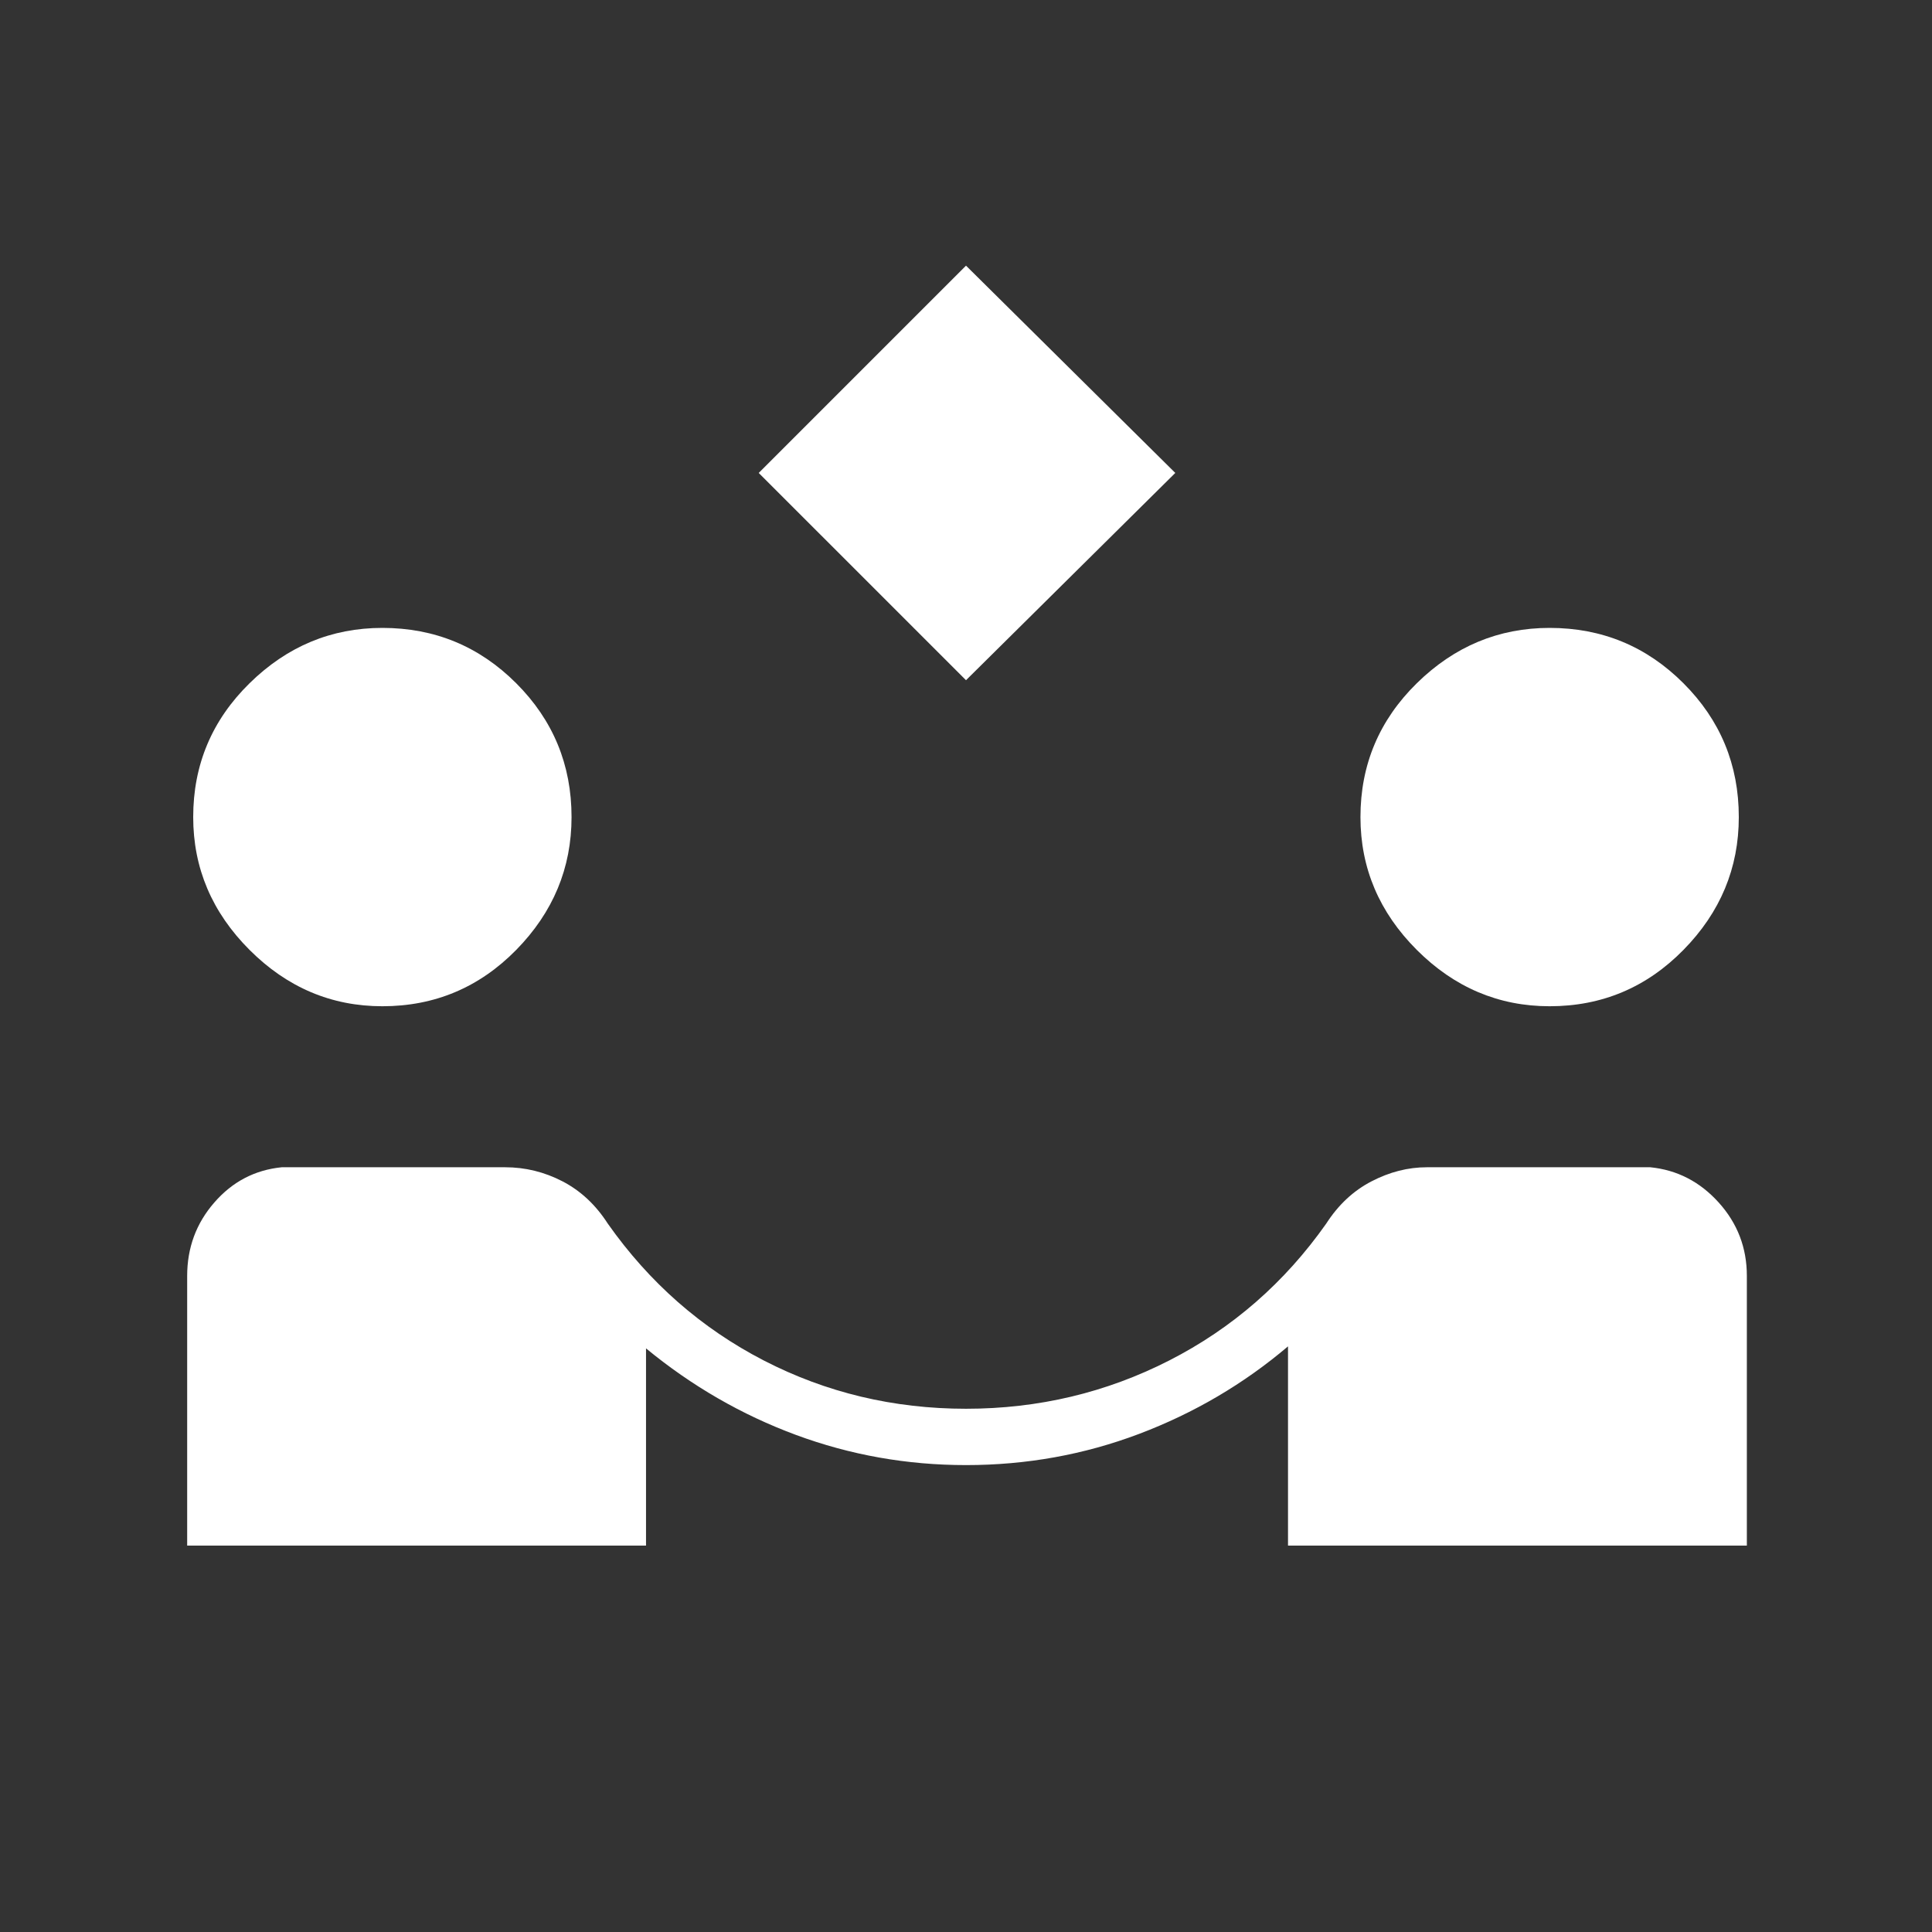 <svg width="100" height="100" viewBox="0 0 100 100" fill="none" xmlns="http://www.w3.org/2000/svg">
<rect x="0" y="0" width="100" height="100" fill="#333333" stroke="none"/>
<mask id="mask0_855_86" style="mask-type:alpha" maskUnits="userSpaceOnUse" x="0" y="0" width="100" height="100">
<rect width="100" height="100" fill="#D9D9D9"/>
</mask>
<g mask="url(#mask0_855_86)">
<path d="M50 35.208L39.271 24.479L50 13.75L60.833 24.479L50 35.208ZM9.688 80V66.042C9.688 64.583 10.156 63.316 11.094 62.24C12.031 61.163 13.194 60.556 14.583 60.417H26.146C27.188 60.417 28.177 60.66 29.115 61.146C30.052 61.632 30.833 62.361 31.458 63.333C33.611 66.389 36.302 68.75 39.531 70.417C42.76 72.083 46.25 72.917 50 72.917C53.75 72.917 57.257 72.083 60.521 70.417C63.785 68.75 66.493 66.389 68.646 63.333C69.271 62.361 70.052 61.632 70.99 61.146C71.927 60.66 72.882 60.417 73.854 60.417H85.417C86.806 60.556 87.986 61.163 88.958 62.24C89.93 63.316 90.417 64.583 90.417 66.042V80H66.667V69.688C64.375 71.632 61.806 73.142 58.958 74.219C56.111 75.295 53.125 75.833 50 75.833C46.944 75.833 44.01 75.312 41.198 74.271C38.385 73.229 35.799 71.736 33.438 69.792V80H9.688ZM19.792 52.083C17.153 52.083 14.861 51.111 12.917 49.167C10.972 47.222 10 44.931 10 42.292C10 39.583 10.972 37.274 12.917 35.365C14.861 33.455 17.153 32.5 19.792 32.5C22.5 32.5 24.809 33.455 26.719 35.365C28.628 37.274 29.583 39.583 29.583 42.292C29.583 44.931 28.628 47.222 26.719 49.167C24.809 51.111 22.5 52.083 19.792 52.083ZM80.208 52.083C77.569 52.083 75.278 51.111 73.333 49.167C71.389 47.222 70.417 44.931 70.417 42.292C70.417 39.583 71.389 37.274 73.333 35.365C75.278 33.455 77.569 32.5 80.208 32.5C82.917 32.5 85.226 33.455 87.135 35.365C89.045 37.274 90 39.583 90 42.292C90 44.931 89.045 47.222 87.135 49.167C85.226 51.111 82.917 52.083 80.208 52.083Z" fill="white"/>
</g>
</svg>
